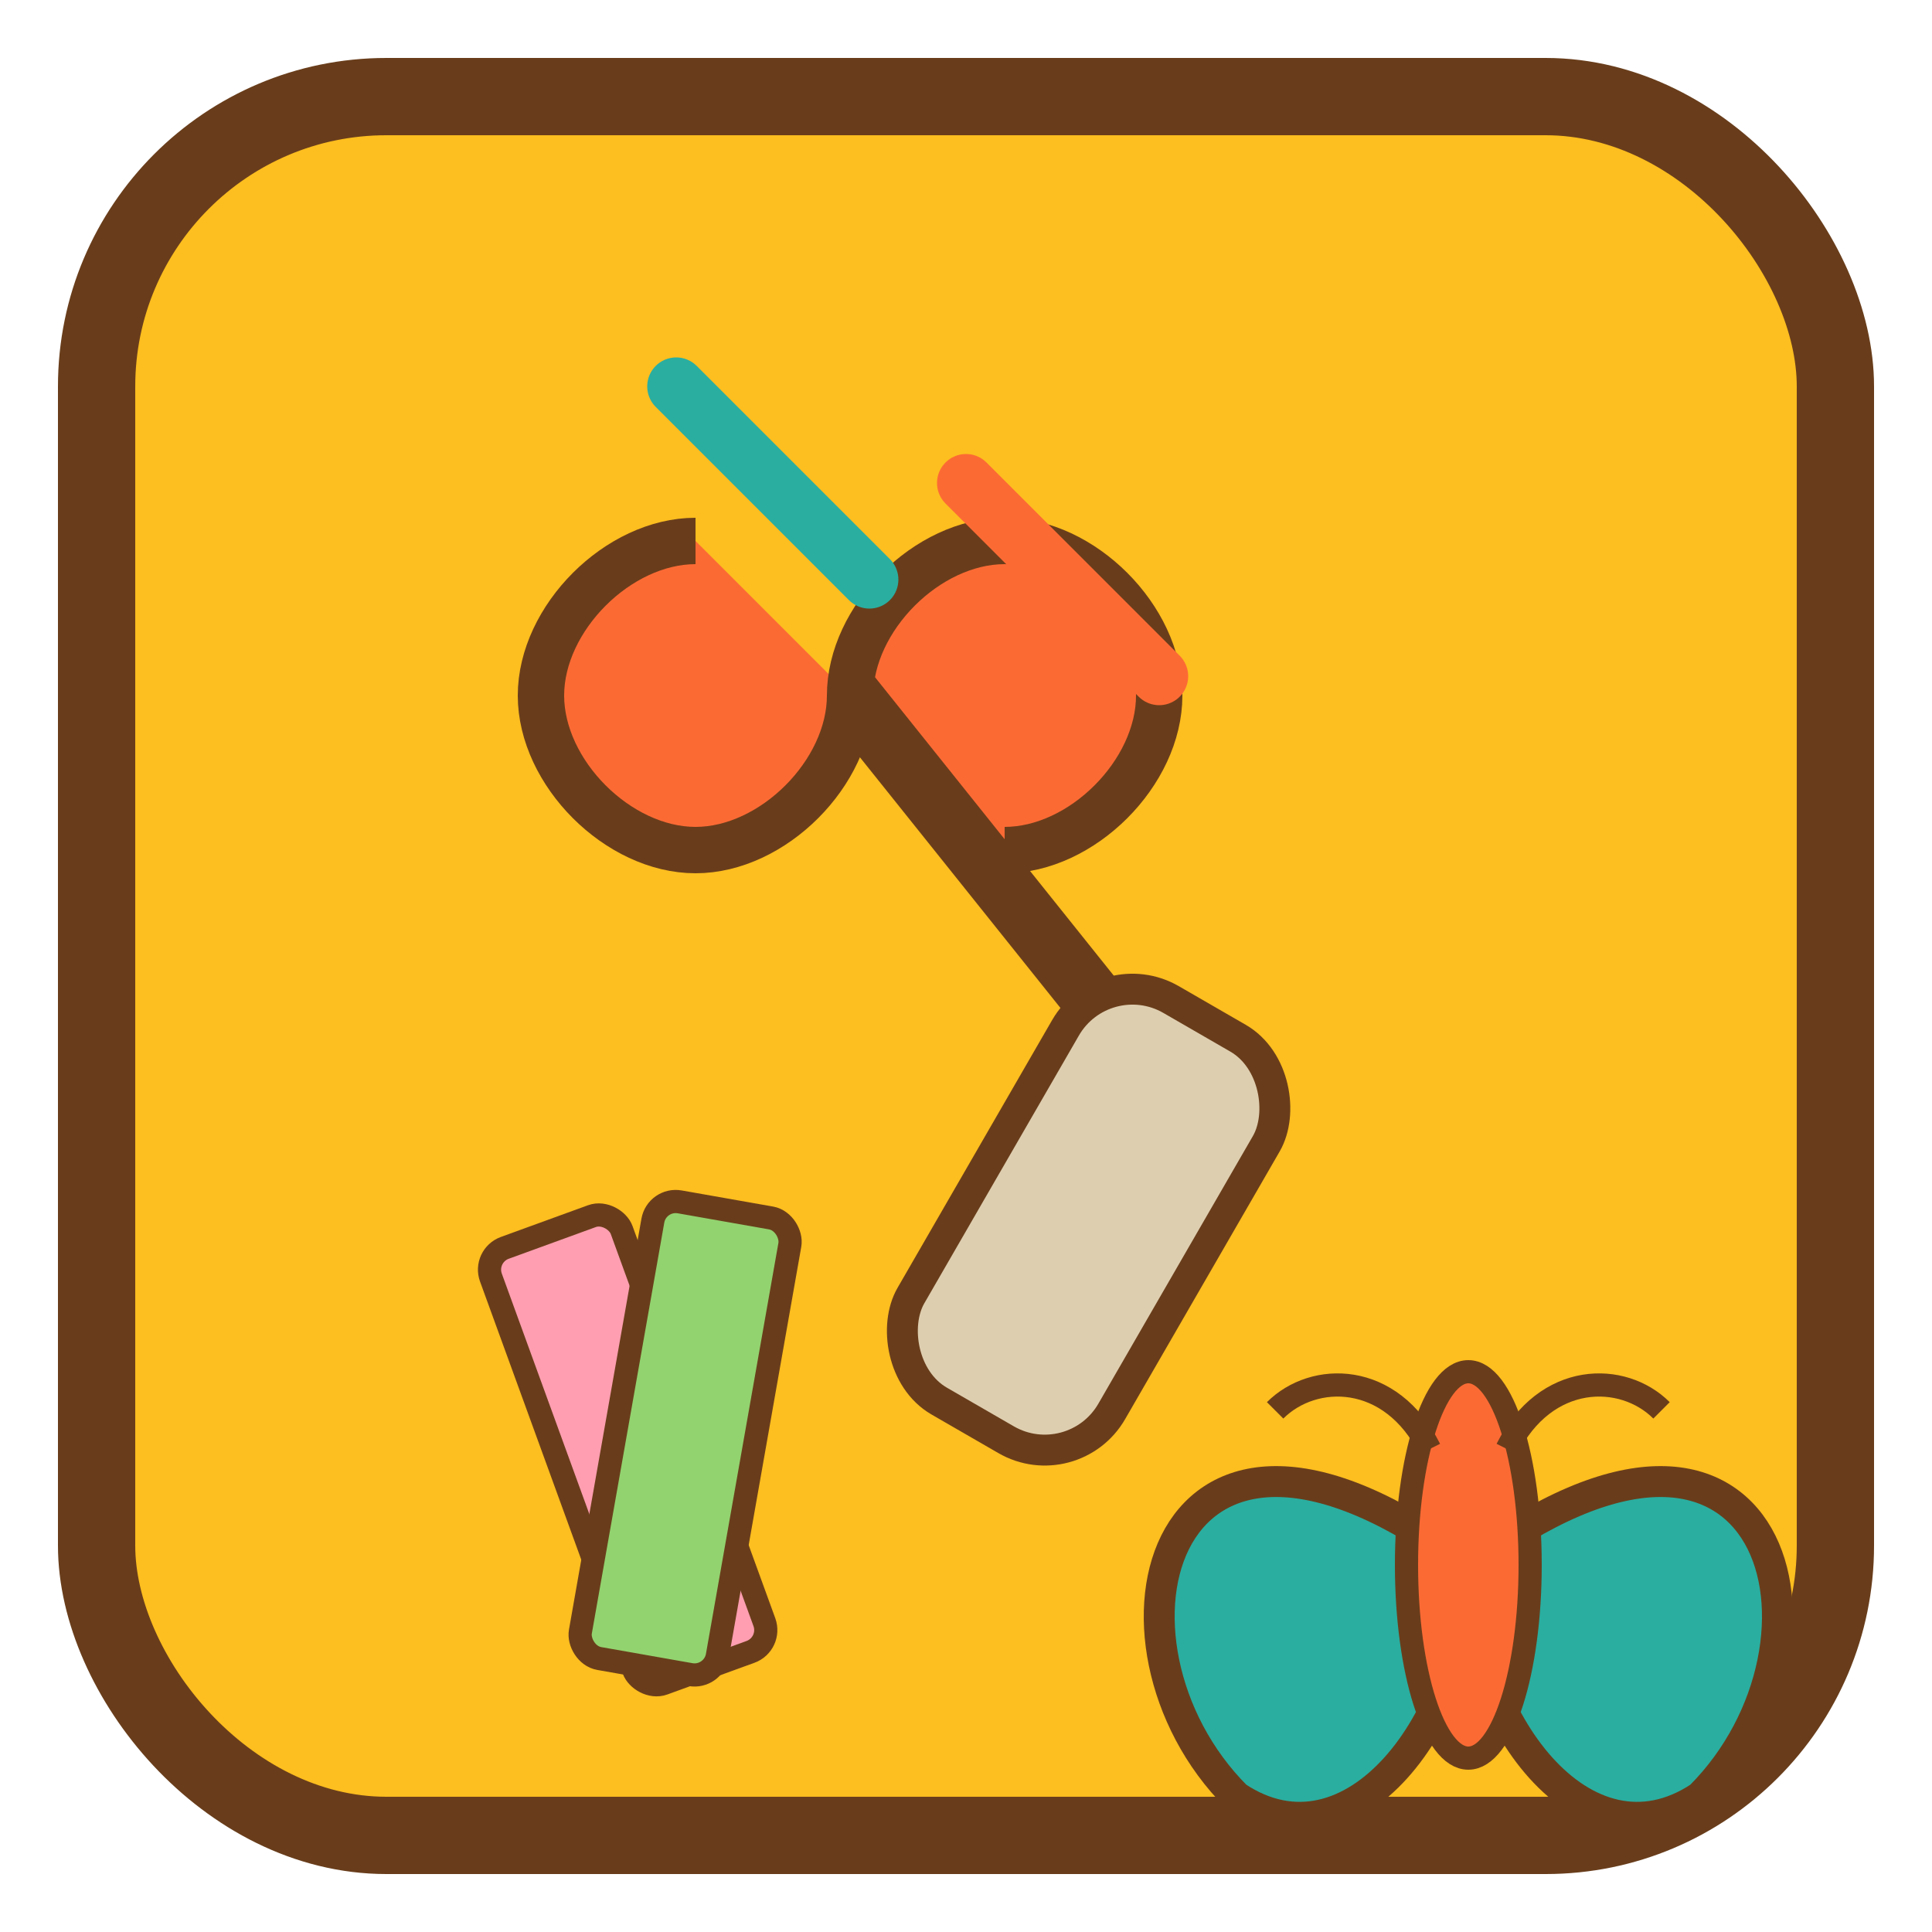 <svg xmlns="http://www.w3.org/2000/svg" viewBox="0 0 100 100">
  <!-- Base yellow background -->
  <rect x="5" y="5" width="90" height="90" rx="15" ry="15" fill="#FDBE1F" stroke="#693D1B" stroke-width="4"/>
  
  <!-- Scissors -->
  <g transform="translate(20, 20) scale(0.8)">
    <path d="M20,10 C15,10 10,15 10,20 C10,25 15,30 20,30 C25,30 30,25 30,20" fill="#FC6A34" stroke="#693D1B" stroke-width="3"/>
    <path d="M30,20 C30,15 35,10 40,10 C45,10 50,15 50,20 C50,25 45,30 40,30" fill="#FC6A34" stroke="#693D1B" stroke-width="3"/>
    <line x1="30" y1="20" x2="50" y2="45" stroke="#693D1B" stroke-width="4"/>
    <rect x="43" y="40" width="15" height="30" rx="5" ry="5" transform="rotate(30, 50, 45)" fill="#DECEB0" stroke="#693D1B" stroke-width="2"/>
  </g>
  
  <!-- Butterfly -->
  <g transform="translate(60, 65) scale(0.4)">
    <path d="M 40,40 C 0,10 -10,50 10,70 C 25,80 40,60 40,40" fill="#2AAEA0" stroke="#693D1B" stroke-width="4"/>
    <path d="M 40,40 C 80,10 90,50 70,70 C 55,80 40,60 40,40" fill="#2AAEA0" stroke="#693D1B" stroke-width="4"/>
    <ellipse cx="40" cy="40" rx="8" ry="25" fill="#FC6A34" stroke="#693D1B" stroke-width="3"/>
    <!-- Antennae -->
    <path d="M 35,25 C 30,15 20,15 15,20" fill="none" stroke="#693D1B" stroke-width="3"/>
    <path d="M 45,25 C 50,15 60,15 65,20" fill="none" stroke="#693D1B" stroke-width="3"/>
  </g>
  
  <!-- Colored Pencils/Crayons -->
  <g transform="translate(25, 65) scale(0.6)">
    <rect x="0" y="0" width="12" height="40" rx="2" ry="2" transform="rotate(-20, 0, 0)" fill="#FF9EB1" stroke="#693D1B" stroke-width="2"/>
    <rect x="15" y="-5" width="12" height="40" rx="2" ry="2" transform="rotate(10, 15, -5)" fill="#92D36F" stroke="#693D1B" stroke-width="2"/>
  </g>
  
  <!-- Small Design Elements -->
  <line x1="45" y1="30" x2="35" y2="20" stroke="#2AAEA0" stroke-width="3" stroke-linecap="round"/>
  <line x1="50" y1="25" x2="60" y2="35" stroke="#FC6A34" stroke-width="3" stroke-linecap="round"/>
</svg>